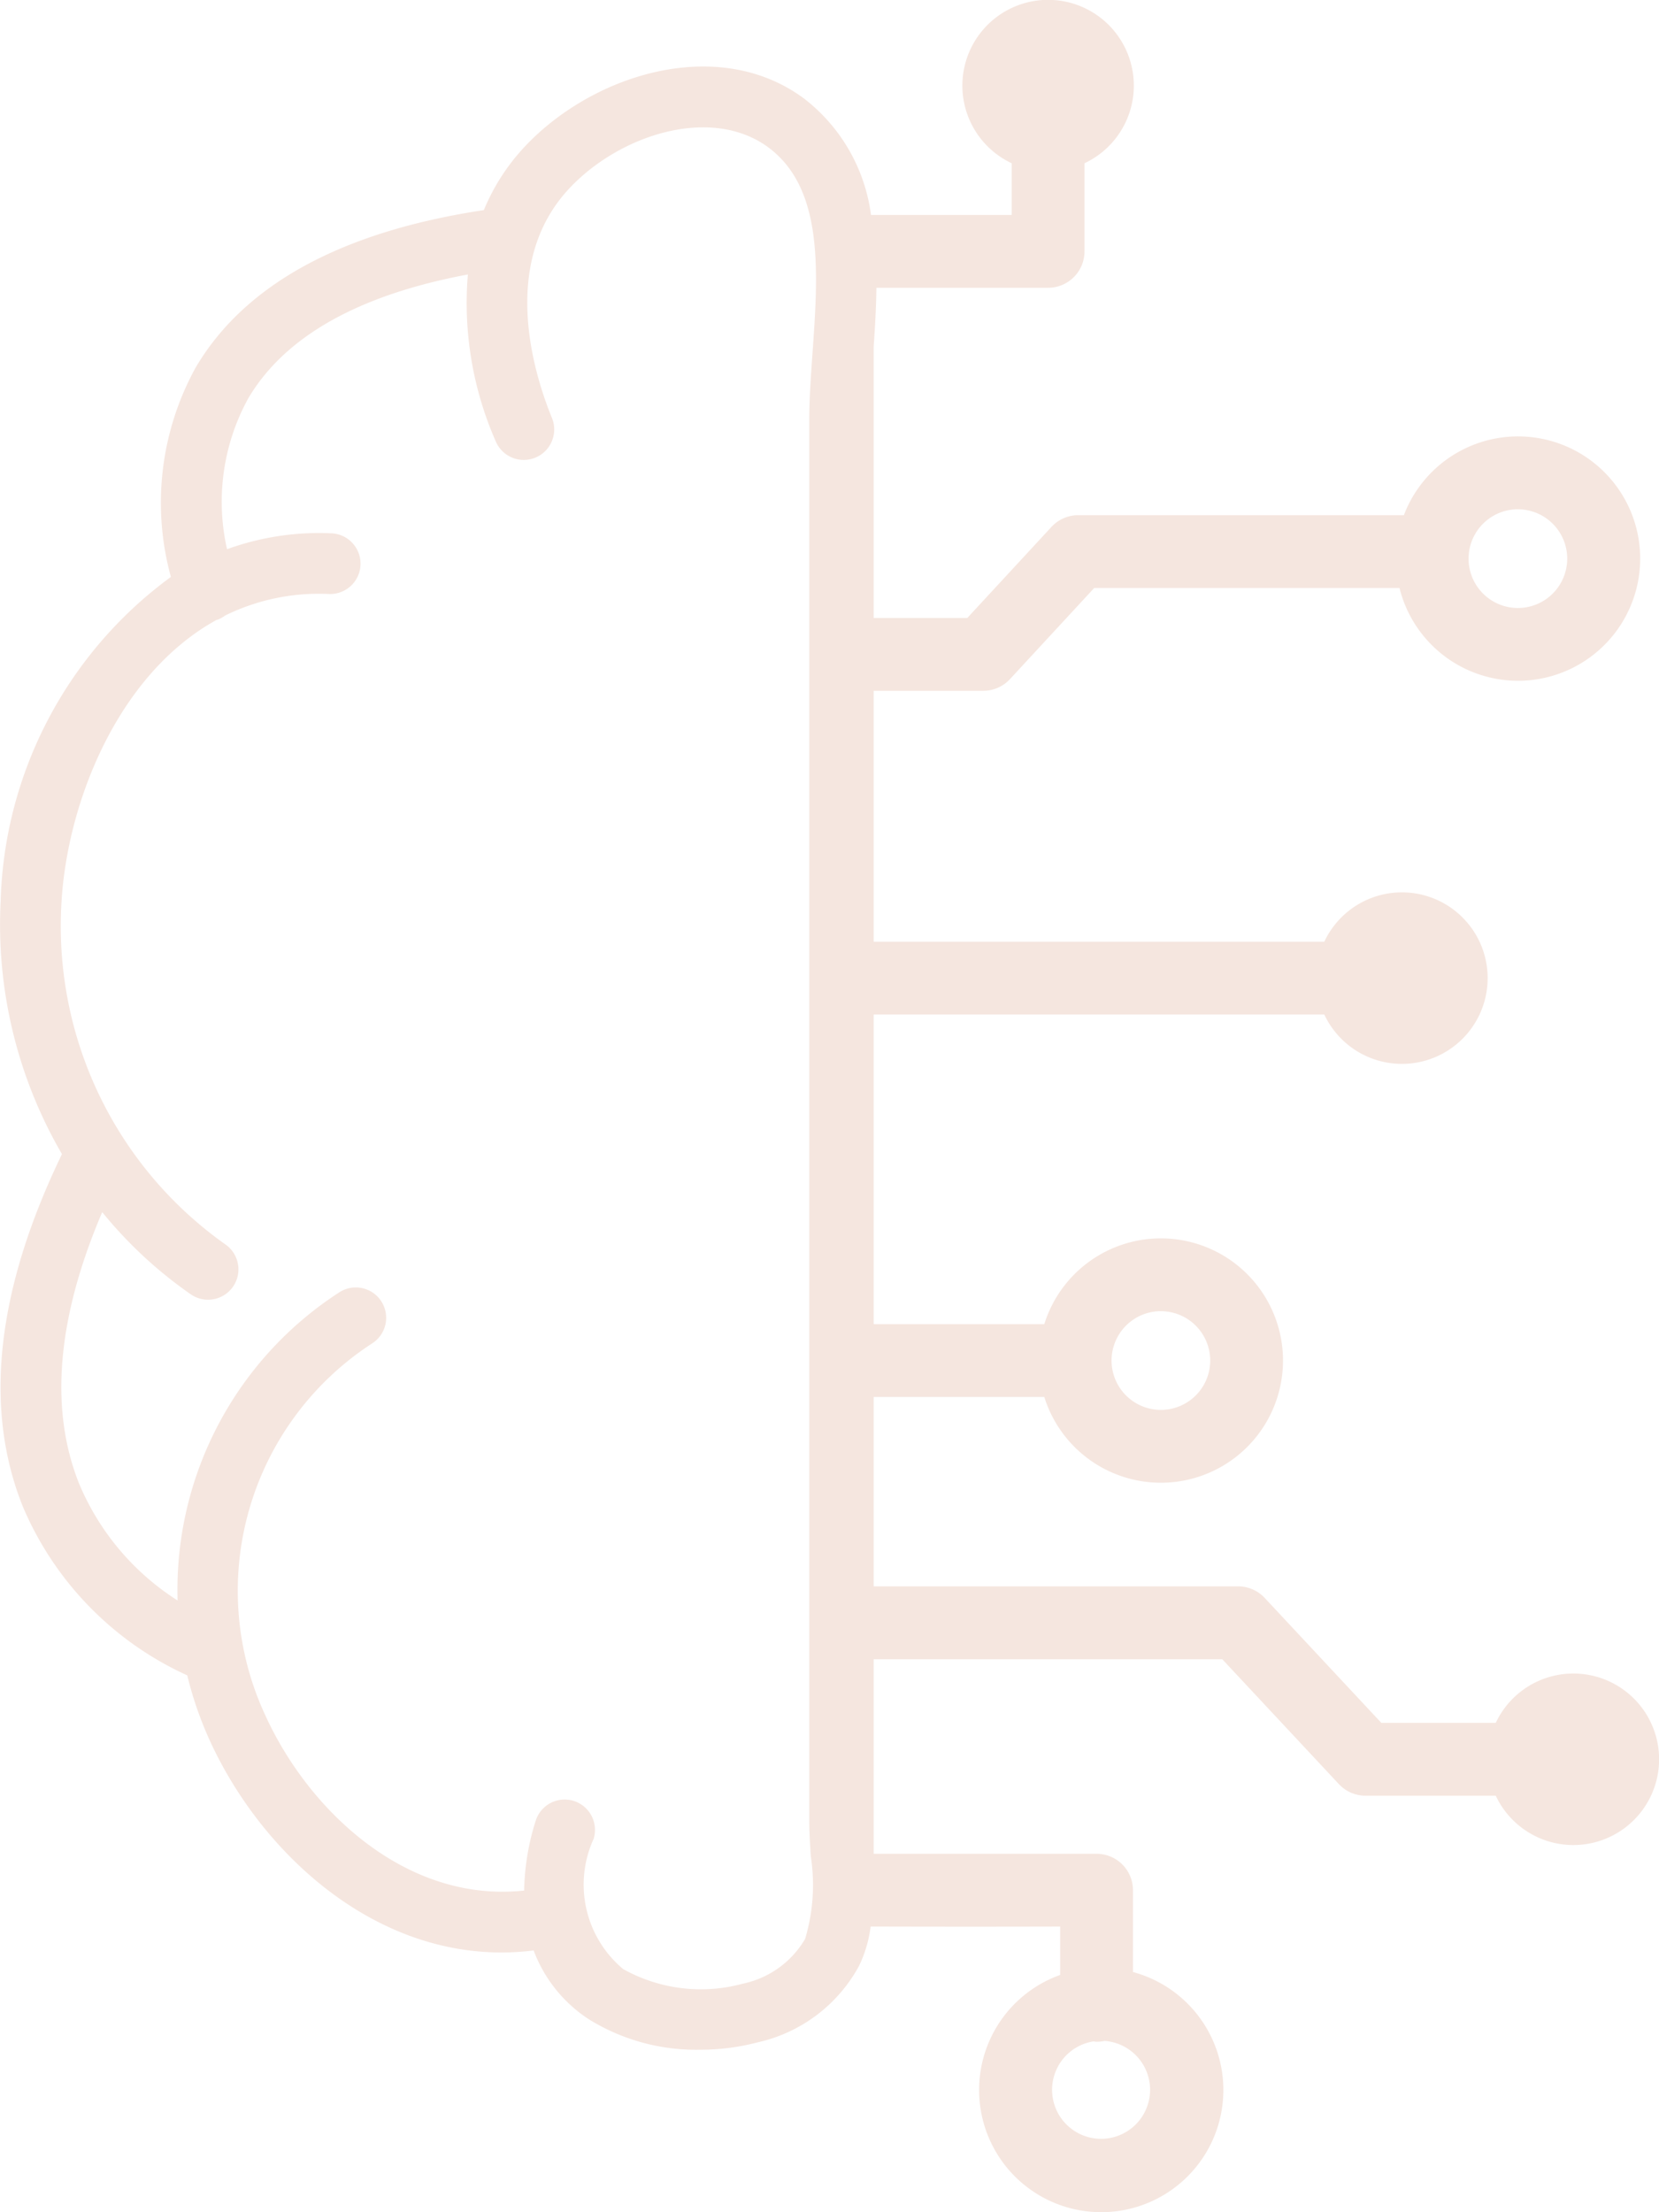 <svg xmlns="http://www.w3.org/2000/svg" width="35.317" height="47.072" viewBox="0 0 35.317 47.072">
  <path id="Path_32404" data-name="Path 32404" d="M993.072,319.457a9.711,9.711,0,0,0,1.305,5.389c-1.394,2.881-1.676,5.4-.833,7.5a6.9,6.9,0,0,0,3.5,3.592,7.786,7.786,0,0,0,.482,1.391c1.059,2.315,3.37,4.506,6.21,4.506a5.569,5.569,0,0,0,.682-.043,3,3,0,0,0,1.189,1.473,4.34,4.34,0,0,0,2.345.64,4.839,4.839,0,0,0,1.245-.16,3.263,3.263,0,0,0,2.145-1.618,2.685,2.685,0,0,0,.25-.843l.224,0q1.905.005,3.811,0v1.029a2.6,2.6,0,1,0,1.55-.062V340.51a.775.775,0,0,0-.775-.775h-.278q-2.152,0-4.3,0l-.167,0v-4.14h7.421l2.483,2.658a.776.776,0,0,0,.567.246h2.772a1.825,1.825,0,1,0,0-1.55h-2.436l-2.483-2.659a.775.775,0,0,0-.566-.246h-7.758v-4.03h3.632a2.6,2.6,0,1,0,0-1.55h-3.632v-6.588h9.593a1.825,1.825,0,1,0,0-1.55h-9.593v-5.339h2.333a.775.775,0,0,0,.569-.249l1.792-1.938h6.5a2.6,2.6,0,1,0,.093-1.55h-6.933a.776.776,0,0,0-.569.249l-1.792,1.938h-1.993v-5.78c.028-.4.053-.822.058-1.246h3.655a.775.775,0,0,0,.775-.775v-1.875a1.825,1.825,0,1,0-1.55,0v1.1H1011.6a3.739,3.739,0,0,0-1.424-2.476c-1.839-1.365-4.538-.512-5.983,1.061a4.454,4.454,0,0,0-.835,1.312c-3.024.456-5.087,1.579-6.131,3.344a5.96,5.96,0,0,0-.531,4.462A8.852,8.852,0,0,0,993.072,319.457Zm23.258,24.271c.026,0,.05.007.076.007a.778.778,0,0,0,.166-.018,1.043,1.043,0,1,1-.242.011Zm1.441-15.539a1.05,1.05,0,1,1-1.05,1.05A1.051,1.051,0,0,1,1017.771,328.188Zm7.6-17.064a1.05,1.05,0,1,1-1.05,1.05A1.051,1.051,0,0,1,1025.372,311.124Zm-27.7,2.353c.011,0,.022-.005.033-.009a.635.635,0,0,0,.145-.083,4.524,4.524,0,0,1,2.211-.459.646.646,0,0,0,.054-1.291,5.734,5.734,0,0,0-2.223.338,4.572,4.572,0,0,1,.453-3.212c.778-1.316,2.35-2.2,4.674-2.634a7.312,7.312,0,0,0,.59,3.543.646.646,0,1,0,1.2-.49c-.382-.932-1.114-3.27.345-4.858,1.071-1.166,3.039-1.8,4.261-.9,1.187.881,1.062,2.665.94,4.389-.035.493-.068.958-.068,1.4v29.832c0,.233.016.48.032.74a4.008,4.008,0,0,1-.121,1.763,2.014,2.014,0,0,1-1.326.952,3.392,3.392,0,0,1-2.547-.311,2.34,2.34,0,0,1-.629-2.77.646.646,0,0,0-1.234-.383,5.189,5.189,0,0,0-.245,1.482c-2.485.27-4.569-1.671-5.507-3.722a6.277,6.277,0,0,1,2.276-7.924.646.646,0,0,0-.705-1.083,7.537,7.537,0,0,0-3.441,6.557,5.432,5.432,0,0,1-2.1-2.494c-.632-1.587-.465-3.524.495-5.77a9.178,9.178,0,0,0,1.886,1.749.646.646,0,1,0,.735-1.063,8.293,8.293,0,0,1-3.49-7.24C994.476,317.388,995.56,314.637,997.671,313.477Z" transform="translate(-993.058 -300.287)" fill="#f5e6df"/>
</svg>
